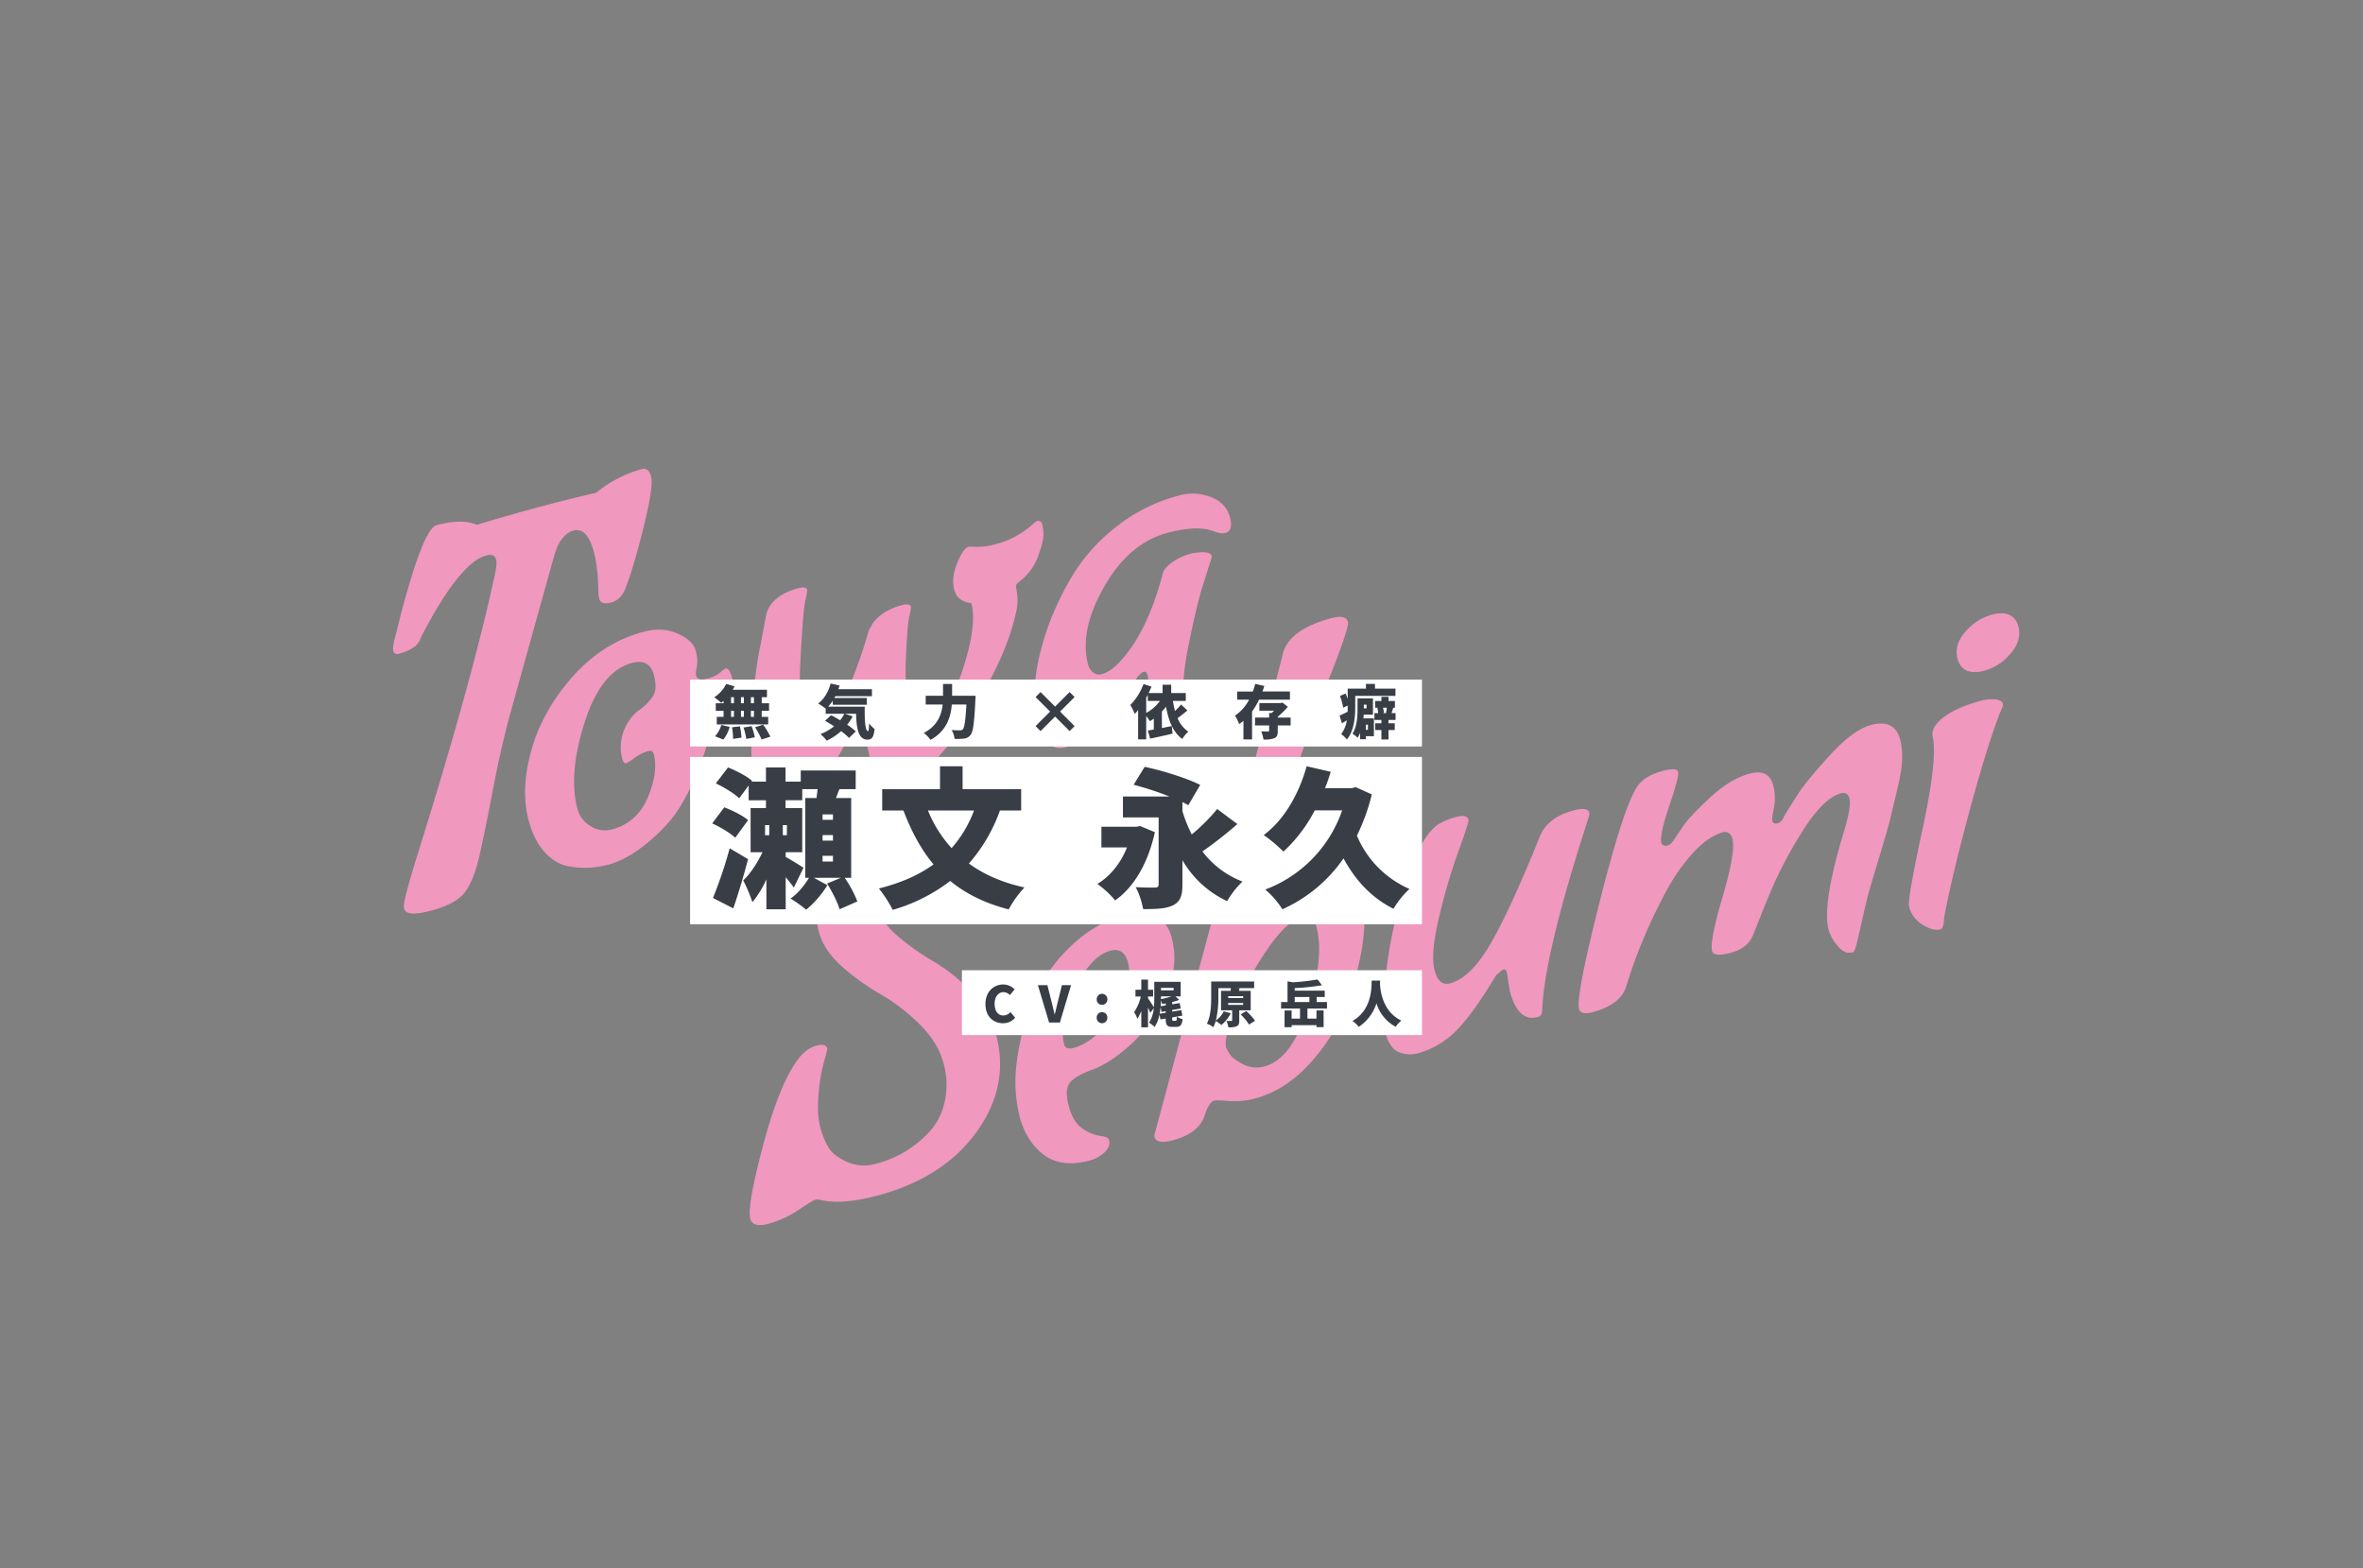<svg height="750" viewBox="0 0 1130 750" width="1130" xmlns="http://www.w3.org/2000/svg"><rect x="0" y="0" width="1130" height="750" fill="#808080" stroke="none"/><path d="m0 0h1130v750h-1130z" fill="#fff" opacity="0"/><path d="m169.2-171.12q3.36 0 3.36 4.68t-9.36 21.72q-9.36 17.04-15.6 25.68-3.84 5.76-9 5.76t-5.16-3.36l.24-2.16q3.12-11.76 3.12-19.92 0-12.48-6.72-12.48a9.92 9.92 0 0 0 -5.76 2.04 16.69 16.69 0 0 0 -4.32 4.2l-1.44 2.16q-3.36 5.52-40.56 68.64-8.4 14.4-17.28 32.76t-14.4 28.8q-5.52 10.44-11.04 14.88t-17.88 4.44q-12.36 0-12.36-4.08v-.72q0-2.4 12.72-22.56 46.8-73.68 70.8-120.48 2.16-4.32 2.16-6.24 0-3.12-4.08-3.12-13.2 0-40.32 29.76-2.64 4.8-12.24 4.8a1.909 1.909 0 0 1 -2.16-2.16q0-1.68 3.12-6.96l4.8-8.64q21.12-36.96 27.6-36.96 12.48 0 18.72 4.8 16.8-.48 30.96-.48t28.08.48a59.167 59.167 0 0 1 24-5.28zm-83.28 174.24q-5.52-2.64-9-9.36t-3.48-16.56q0-15.36 9.96-32.16t28.08-28.8q18.12-12 38.28-12 9.36 0 15.6 5.04t6.24 9.96a17.624 17.624 0 0 1 -1.44 7.8 11.589 11.589 0 0 0 -1.44 3.84q0 2.88 4.56 2.88a16 16 0 0 0 6.96-1.2 11.553 11.553 0 0 1 2.88-1.2q1.92 0 1.92 4.92t-4.8 11.52a29.176 29.176 0 0 1 -11.76 9.72q-.96 1.92-2.64 5.4t-7.92 12a107.068 107.068 0 0 1 -13.32 15.12q-7.08 6.6-18.72 12t-21.24 5.4a43.279 43.279 0 0 1 -18.72-4.32zm53.52-41.28q0-1.92-2.16-1.92a21.019 21.019 0 0 0 -7.08 1.44 30.883 30.883 0 0 1 -4.44 1.44q-1.44 0-1.44-2.16a21.94 21.94 0 0 1 6.72-16.08 20.878 20.878 0 0 1 7.68-4.92 23.255 23.255 0 0 0 7.8-4.8q2.76-2.76 2.76-9.48 0-8.16-8.64-8.16-15.36 0-29.28 21.72t-13.92 38.76a13.617 13.617 0 0 0 3.96 9.84 12.748 12.748 0 0 0 9.48 4.08q12.48 0 20.52-10.44t8.04-19.32zm99.36 28.32.48-10.8q0-4.08-1.68-4.08-4.08 0-19.92 18a78.016 78.016 0 0 1 -13.92 12.6q-7.92 5.64-13.32 5.64t-7.44-3.48a14.259 14.259 0 0 1 -2.04-7.32q0-16.32 6.96-38.88t14.16-36.72l6.96-14.4q5.04-7.44 17.52-7.44 4.08 0 4.08 1.92a25.738 25.738 0 0 1 -2.16 4.56q-2.16 4.08-9.12 25.32t-6.96 30q0 8.76 3.6 8.76t8.88-4.32a67.041 67.041 0 0 0 10.32-10.8 256.056 256.056 0 0 0 16.32-23.04l2.64-4.32 2.88-2.88q6-4.56 15.36-4.56 4.08 0 4.08 1.92a20.888 20.888 0 0 1 -1.92 4.08q-1.92 3.6-6.6 18.36t-4.68 24.12q0 9.36 5.52 9.36 10.08 0 23.04-19.44t12.96-30.72q-6.24-2.4-6.24-8.28t4.68-12q4.68-6.12 7.32-6.12.24 0 3.72 1.08a33.164 33.164 0 0 0 9.48 1.08 38.8 38.8 0 0 0 10.92-1.44 42.781 42.781 0 0 0 7.44-2.76 12.1 12.1 0 0 1 3-1.32 1.909 1.909 0 0 1 2.16 2.16 21.154 21.154 0 0 1 -.72 5.04q-.72 2.88-5.16 9.24a26.589 26.589 0 0 1 -12.12 9.48q-1.92.96-1.92 2.16a25.7 25.7 0 0 1 -3.6 12.48q-10.08 19.2-34.32 41.28t-38.88 22.08q-11.76 0-11.76-15.6zm138 1.44.48-5.04q0-1.92-1.44-1.92-2.16 0-8.76 6.24a111.409 111.409 0 0 1 -16.56 12.6q-9.96 6.36-19.92 6.36t-9.96-14.64q0-18.24 15.84-42a137.741 137.741 0 0 1 18.84-22.2 86.934 86.934 0 0 1 26.04-16.8 80.627 80.627 0 0 1 32.16-6.6 24.48 24.48 0 0 1 15.12 4.68q6.24 4.68 6.24 11.52t-4.08 6.84q-2.16 0-5.76-2.64-6.72-4.56-21.12-4.56-18.96 0-35.88 17.16t-16.92 33.96a7.078 7.078 0 0 0 1.32 4.08 4.255 4.255 0 0 0 3.72 1.92q7.2 0 18.48-9.96t22.08-28.68q.72-2.16 5.28-4.08a27.718 27.718 0 0 1 10.8-1.92q8.88.72 8.88 3.84a20.005 20.005 0 0 1 -1.8 3q-1.8 2.76-6.36 9.96t-12.84 23.64q-8.28 16.44-9.72 26.04-.24 2.88-2.4 2.88-11.76 0-11.76-13.68zm-114 142.24q0 25.44-21 42.6t-53.64 17.16q-18 0-27.36-5.28a4.763 4.763 0 0 0 -2.16-.48q-1.2 0-8.88 2.64a47.338 47.338 0 0 1 -15.48 2.64q-7.8 0-7.8-4.56 0-6.24 15.12-32.52t26.88-35.4q5.04-3.84 9.84-3.84t4.8 2.64q0 .48-3.24 5.88a84.812 84.812 0 0 0 -6.48 14.28q-3.24 8.88-3.24 15.24a37.031 37.031 0 0 0 1.32 10.68q1.32 4.32 6.72 8.76a20.1 20.1 0 0 0 13.2 4.44 53.961 53.961 0 0 0 14.64-1.92 54.538 54.538 0 0 0 13.56-6 30.954 30.954 0 0 0 11.04-12 37.738 37.738 0 0 0 4.32-18.36q0-10.44-6.48-21.24a92 92 0 0 0 -14.16-18.36 108.875 108.875 0 0 1 -14.16-17.28q-6.48-9.72-6.48-18.96a31.92 31.92 0 0 1 4.92-17.16 39.26 39.26 0 0 1 12.24-12.6 74.654 74.654 0 0 1 16.68-7.8q15.84-5.28 28.08-5.28t18.12 1.08a76.806 76.806 0 0 1 8.88 2.04 18.484 18.484 0 0 0 3.72.96 4.1 4.1 0 0 0 1.92-.72 31.114 31.114 0 0 1 15.6-4.08q8.4 0 8.4 4.08 0 6.72-15.96 30.12t-23.88 23.4q-6.48 0-6.48-2.88a14.063 14.063 0 0 1 1.68-3.36 44.564 44.564 0 0 0 5.28-21.84 11.76 11.76 0 0 0 -5.76-10.44 21.623 21.623 0 0 0 -11.88-3.72 43.047 43.047 0 0 0 -12.48 1.92 33.846 33.846 0 0 0 -12.72 7.68 17.988 17.988 0 0 0 -6.36 13.8q0 8.04 6.12 16.8a119.3 119.3 0 0 0 13.44 16.08 81.034 81.034 0 0 1 13.44 18.48 46.687 46.687 0 0 1 6.12 22.68zm27.6 69.84q-13.92 0-20.4-8.28t-6.48-20.4a69.012 69.012 0 0 1 5.28-25.44 113.879 113.879 0 0 1 14.52-25.8 76.816 76.816 0 0 1 24.24-21 64.29 64.29 0 0 1 32.28-8.52q7.92 0 12 4.92a17.663 17.663 0 0 1 4.08 11.64q0 13.92-9.84 25.92a70.372 70.372 0 0 1 -21.84 18.24q-12 6.24-21.24 7.08t-12.36 3.48q-3.12 2.64-3.12 10.56t3.6 12a19.756 19.756 0 0 0 7.2 5.52q3.6 1.44 3.6 2.88 0 3.36-3.6 5.28a16.564 16.564 0 0 1 -7.92 1.92zm42.24-86.88q0-7.44-6.72-7.44-9.6 0-21.24 13.44t-11.64 24.24q0 2.64 4.08 2.64 9.84 0 22.68-10.08t12.84-22.8zm41.76 78.72a36.72 36.72 0 0 1 -12.12-2.04q-5.88-2.04-6.84-2.04-2.64 0-6.24 5.52-4.8 7.68-18 7.68-7.92 0-7.92-3.84l.24-.96q116.64-201.6 118.8-206.16 5.76-10.56 26.88-10.56 7.2 0 7.2 3.84 0 2.16-11.28 17.76-42.24 57.12-65.04 101.52a5.343 5.343 0 0 0 -.48 2.4q0 2.16 1.92 2.16t6.48-3.36q13.2-9.6 26.64-9.6 14.16 0 14.16 17.52 0 9.36-5.76 22.68a132.827 132.827 0 0 1 -15.36 26.28 88.263 88.263 0 0 1 -24 22.08q-14.4 9.12-29.28 9.12zm8.64-13.68q13.2 0 27.12-21.48t13.92-36.36q0-6.48-5.28-6.48-7.92 0-20.52 10.92a146.832 146.832 0 0 0 -21.72 23.16q-9.12 12.24-9.12 16.8a28.559 28.559 0 0 0 .96 3.72q.72 2.28 4.68 6a13.976 13.976 0 0 0 9.96 3.72zm123.36-13.44q0-1.68-1.2-1.68h-.48l-3.6 1.68q-15.6 15.12-25.44 20.76a40.488 40.488 0 0 1 -20.4 5.64 14.041 14.041 0 0 1 -8.64-2.88q-3.84-2.88-3.84-11.04t8.4-28.8a224.762 224.762 0 0 1 20.88-39.48q12.48-18.84 21.84-21.24a29.529 29.529 0 0 1 8.4-.96q5.28 0 5.28 2.88 0 .96-8.64 13.32a284.723 284.723 0 0 0 -17.16 28.2q-8.52 15.84-8.52 23.76t5.52 7.92q10.32 0 23.76-13.44t35.28-42.48q6-8.64 19.2-8.64 7.2 0 7.2 2.88a4.1 4.1 0 0 1 -.72 1.92q-37.68 58.08-45.36 83.28-.96 2.88-2.4 2.88h-.72q-9.6 0-9.6-15.36zm162.24 33.6q-4.08 0-6.24-4.92a21.491 21.491 0 0 1 -2.16-8.28q0-12.72 19.44-43.92 6.48-10.56 6.48-14.16t-3.36-3.6q-8.88 0-23.28 13.56a203.746 203.746 0 0 0 -24.48 27.24l-10.08 13.44q-4.08 5.76-12.6 5.76t-8.52-3.12q0-4.8 11.64-23.88t11.64-25.56a4.055 4.055 0 0 0 -1.08-3 3.212 3.212 0 0 0 -2.28-1.08q-7.68 0-17.04 6.12a92.775 92.775 0 0 0 -17.52 15 255.12 255.12 0 0 0 -25.92 32.64l-3.84 6q-5.04 7.2-18.24 7.2-6 0-6-3.12 0-6.48 24.72-50.4t32.16-46.8q4.08-2.4 11.16-2.4t7.08 2.28q0 2.28-8.28 14.64t-8.28 16.44a2.466 2.466 0 0 0 2.4 1.68 5.66 5.66 0 0 0 3.6-1.68q1.92-1.68 6.24-5.4t15.96-9.84q11.64-6.12 21.12-6.12t9.48 8.16a23.279 23.279 0 0 1 -2.4 10.56q-2.4 4.8-2.4 5.76 0 1.92 2.04 1.92a4.74 4.74 0 0 0 3.72-2.16q3.6-3.6 9.48-8.88t19.68-14.04q13.8-8.76 22.44-8.76 11.76 0 11.76 10.32 0 8.64-6.12 20.04t-8.28 15.36q-2.16 3.96-9 15t-9.24 15q-2.4 3.96-6.6 12t-6.12 11.52q-1.92 3.48-2.88 3.48zm43.2.24q-3.36 0-7.44-4.2a14.1 14.1 0 0 1 -4.08-10.2q0-3.36 15.72-33.96t16.2-41.4q0-3.36 4.32-6.24 7.68-4.56 22.8-4.56a19.38 19.38 0 0 1 6.12 1.08q3.24 1.08 3.24 3a2.3 2.3 0 0 1 -.72 1.68q-9.12 11.52-26.64 41.52t-26.4 48.72q-1.2 4.56-3.12 4.56zm52.56-114q-10.56 0-11.04-8.4v-.24q0-7.2 7.08-11.76a25.812 25.812 0 0 1 14.04-4.56q10.56 0 11.04 8.4 0 7.2-6.96 11.88a25.133 25.133 0 0 1 -14.16 4.68z" fill="#f098be" transform="matrix(.966 -.259 .259 .966 187.778 433.46)"/><g fill="#fff"><path d="m460 464h220v31h-220z"/><path d="m330 362h350v80h-350z"/><path d="m330 325h350v32h-350z"/></g><g fill="#393d46"><path d="m9.624.336a7.431 7.431 0 0 0 5.832-2.636l-2.256-2.692a4.6 4.6 0 0 1 -3.408 1.632c-2.52 0-4.152-2.064-4.152-5.616 0-3.48 1.9-5.544 4.2-5.544a4.53 4.53 0 0 1 3.12 1.392l2.232-2.736a7.606 7.606 0 0 0 -5.424-2.328c-4.536 0-8.52 3.408-8.52 9.36 0 6.048 3.84 9.168 8.376 9.168zm22.056-.336h5.16l5.352-17.88h-4.368l-2.016 8.16c-.5 1.92-.864 3.744-1.392 5.712h-.116c-.5-1.968-.864-3.792-1.392-5.712l-2.04-8.16h-4.54zm25.32-8.448a2.538 2.538 0 0 0 2.544-2.64 2.538 2.538 0 0 0 -2.544-2.64 2.524 2.524 0 0 0 -2.544 2.64 2.524 2.524 0 0 0 2.544 2.64zm0 8.784a2.559 2.559 0 0 0 2.544-2.664 2.538 2.538 0 0 0 -2.544-2.64 2.524 2.524 0 0 0 -2.544 2.64 2.544 2.544 0 0 0 2.544 2.664zm27.552-4.536c.192-1.08.336-2.16.456-3.216l.432 2.352 2.016-.36v.744zm6.672-12.36v1.152h-6.024v-1.152zm-6.024 4.06h5.064a35.392 35.392 0 0 1 -5.064 1.3zm2.256 4.32-2.424.408c.072-.936.12-1.872.144-2.736a8.177 8.177 0 0 1 .552 1.632c.552-.072 1.128-.168 1.728-.264zm3.644 7.364c-.48 0-.552-.1-.552-.96v-.672l4.848-.84-.48-2.64-4.368.72v-.768l4.08-.72-.5-2.616-3.576.6v-1.08a24.754 24.754 0 0 0 3.336-1.032l-1.8-1.68h2.52v-6.96h-12.624v7.488a46.053 46.053 0 0 1 -.192 4.656c-.576-.912-2.208-3.456-2.808-4.272v-.864h2.448v-3.216h-2.448v-4.848h-3.216v4.848h-2.784v3.216h2.568a22.412 22.412 0 0 1 -3.192 7.488 19.054 19.054 0 0 1 1.54 3.144 17.218 17.218 0 0 0 1.872-3.768v7.872h3.216v-9.432a27.444 27.444 0 0 1 1.08 2.544l1.68-2.3a15.6 15.6 0 0 1 -2.26 6.98 12.85 12.85 0 0 1 2.64 2.064 15.987 15.987 0 0 0 2.352-6.024l.456 2.4 2.52-.432v.168c0 3 .7 3.84 3.072 3.84h1.992c1.872 0 2.688-.864 3.024-3.7a8.288 8.288 0 0 1 -2.736-1.176c-.072 1.656-.192 1.968-.624 1.968zm26.208-8.52h7.176v.912h-7.176zm0-3.264h7.176v.888h-7.176zm10.776 6.744v-9.312h-5.616l.336-1.176-1.92-.12h8.856v-3.144h-20.54v7.248c0 3.792-.144 9.24-2.064 12.888a13.8 13.8 0 0 1 3.1 1.7 15.026 15.026 0 0 0 1.124-2.972 25.481 25.481 0 0 1 2.712 1.92 17.012 17.012 0 0 0 4.488-5.616l-3.36-.912a10.759 10.759 0 0 1 -3.768 4.344 45.855 45.855 0 0 0 1.2-11.352v-4.1h5.952c0 .384-.048.84-.072 1.3h-4.612v9.312h5.328v4.768c0 .264-.1.336-.432.336-.312 0-1.464 0-2.3-.024a12.62 12.62 0 0 1 .936 3.072 9.391 9.391 0 0 0 3.912-.5c1.032-.456 1.272-1.3 1.272-2.784v-4.876zm-4.8 1.992a26.513 26.513 0 0 1 4.016 4.848l2.88-1.824a29.659 29.659 0 0 0 -4.228-4.66zm25.848-8.328h7.032v2.4h-7.032zm6.1 5.52h9.336v-3.12h-4.944v-2.4h3.864v-3.048h-14.352v-1.224a104.329 104.329 0 0 0 13.032-1.368l-2.112-2.76a105.712 105.712 0 0 1 -11.76 1.368l-2.596-.456v9.888h-3.072v3.12h9.048v4.8h-4.008v-3.888h-3.384v7.992h3.384v-.96h11.88v.936h3.408v-7.992h-3.408v3.912h-4.32zm30.72-13.368c-.168 3.144.36 13.776-9.192 19.32a11.625 11.625 0 0 1 2.976 2.808 21.213 21.213 0 0 0 8.5-11.28 18.992 18.992 0 0 0 9.24 11.256 10.262 10.262 0 0 1 2.684-2.976c-8.904-4.224-10.06-14.088-10.248-17.544q.036-.9.072-1.584z" transform="translate(470 489)"/><path d="m9.936-22.32a206.286 206.286 0 0 1 -7.992 23.76l9.72 4.968c2.52-7.344 4.968-15.552 7.056-23.544zm8.784-13.464c-2.448-2.16-7.56-4.68-11.376-6.12l-5.76 7.7c3.888 1.728 8.784 4.68 11.016 6.84zm40.608-.144h-4.968v-2.592h4.968zm0 9.936h-4.968v-2.664h4.968zm0 10.008h-4.968v-2.736h4.968zm-22.028-12.6h-1.948v-4.824h1.948zm-10.44-4.824h2.016v4.824h-2.02zm44.132 36.508a54.463 54.463 0 0 0 -6.048-11.3h3.1v-38.16h-7.276c.5-1.368 1.08-2.808 1.656-4.248h7.776v-8.928h-26.28v5.328h-7.272v-6.768h-9.36v6.768h-6.912l.288-.36c-2.52-2.232-7.632-4.9-11.52-6.408l-5.832 7.624c3.888 1.8 8.928 4.9 11.16 7.128l4.536-6.12v7.056h8.28v3.744h-7.344v21.1h5.688c-2.376 4.968-5.76 10.3-9.216 13.464a72.983 72.983 0 0 1 4.392 10.44 49.032 49.032 0 0 0 6.692-10.948v14.328h9.22v-15.34c1.512 1.8 2.952 3.6 3.888 4.968l4.608-9.432c-1.08-.864-5.616-3.6-8.5-5.256v-2.232h7.92v-21.1h-7.988v-3.744h7.992v-5.328h7.344c-.144 1.44-.36 2.88-.5 4.248h-5.4v38.16h1.8c-2.016 3.384-5.472 7.7-8.856 9.936a62.409 62.409 0 0 1 7.488 5.328 47.392 47.392 0 0 0 10.148-11.728l-6.48-3.528h12.96l-6.624 2.736c2.376 3.816 5.04 9 5.976 12.312zm55.8-43.488a58.026 58.026 0 0 1 -10.728 18 59.9 59.9 0 0 1 -11.3-18zm22.536 0v-10.228h-28.008v-10.944h-10.8v10.944h-27.648v10.224h10.152c3.816 10.008 8.424 18.648 14.4 25.776-7.124 5.184-15.84 8.928-26.136 11.516a61.7 61.7 0 0 1 6.624 10.228 83 83 0 0 0 27.504-13.828c7.416 6.12 16.56 10.656 27.936 13.608a51.186 51.186 0 0 1 7.56-10.508c-10.584-2.3-19.44-6.192-26.568-11.448a78.242 78.242 0 0 0 14.832-25.344zm56.88 7.416-1.8.36h-16.708v9.864h12.24c-3.02 7.556-7.988 13.748-14.18 17.492a44.188 44.188 0 0 1 8.5 7.848c8.64-5.976 15.7-17.424 19.008-32.616zm36.864-8.136a88.251 88.251 0 0 1 -12.172 12.164 66.821 66.821 0 0 1 -4.46-11.156v-4.32a24.768 24.768 0 0 1 2.808 1.512l5.688-9.72c-6.192-3.168-18.432-6.984-26.568-8.64l-5.256 8.568a148.274 148.274 0 0 1 17.136 5.616h-22.248v10.004h17.064v31.968c0 1.152-.432 1.512-1.728 1.584-1.3 0-5.976 0-9.216-.216a37.711 37.711 0 0 1 3.528 10.512c6.192 0 10.8-.144 14.256-1.8 3.456-1.728 4.536-4.536 4.536-9.868v-11.732a48.259 48.259 0 0 0 21.384 19.584 42.634 42.634 0 0 1 7.344-9.36 43.421 43.421 0 0 1 -19.152-14.4 194.307 194.307 0 0 0 16.7-13.1zm66.24-10.44-1.944.5h-12.744c1.008-2.592 1.944-5.184 2.736-7.848l-11.52-2.664c-3.744 13.536-10.944 25.848-20.52 32.9a74.064 74.064 0 0 1 9.432 7.92 71.529 71.529 0 0 0 14.976-19.728h13.1a61.883 61.883 0 0 1 -36.788 37.876 40.716 40.716 0 0 1 8.208 9.432 70.453 70.453 0 0 0 29.232-24.34c5.688 10.512 13.392 18.864 23.9 24.12a42.563 42.563 0 0 1 7.632-9.5 48.044 48.044 0 0 1 -25.128-25.488 98.028 98.028 0 0 0 7.132-19.732z" transform="translate(339 428)"/><path d="m19.544-14.672h-1.456v-2.912h1.456zm0 6.5h-1.456v-2.888h1.456zm-10.944-2.888h1.368v2.884h-1.368zm6.132 0v2.884h-1.4v-2.884zm-1.4-3.612v-2.912h1.4v2.912zm-4.732-2.912h1.368v2.912h-1.368zm-3.588 2.912h-3.724v3.612h3.724v2.884h-3.248v3.612h24.584v-3.612h-3.08v-2.884h3.5v-3.612h-3.5v-2.912h2.492v-3.556h-16.38a18.342 18.342 0 0 0 .9-1.624l-4-1.176a16.046 16.046 0 0 1 -5.74 6.412 26.192 26.192 0 0 1 3.332 2.66 11.89 11.89 0 0 0 1.148-.98zm-.112 17.36a16.831 16.831 0 0 0 3.024-6.048l-3.976-.952a14.225 14.225 0 0 1 -3 5.432zm4.172-5.88a38.014 38.014 0 0 1 .5 5.544l4-.588a34.359 34.359 0 0 0 -.728-5.4zm5.488.112a29.974 29.974 0 0 1 1.316 5.46l4.088-.78a28.6 28.6 0 0 0 -1.564-5.324zm5.488-.14a37.407 37.407 0 0 1 3.164 5.88l4.2-1.372a41.262 41.262 0 0 0 -3.444-5.712zm34.972-9.828a19.586 19.586 0 0 0 2.212-2.884v1.96h16.268v-3.248h-15.512c.168-.28.308-.56.448-.84h17.528v-3.332h-16.072c.224-.588.42-1.176.588-1.792l-4.28-.924c-1.008 3.892-3.136 7.5-5.964 9.548a31.6 31.6 0 0 1 3.608 2.46v2.44h8.932a18.427 18.427 0 0 1 -2.016 3.108c-1.484-.9-3-1.736-4.312-2.408l-2.912 2.688c1.372.756 2.856 1.652 4.34 2.6a23.8 23.8 0 0 1 -6.524 3.728 22.622 22.622 0 0 1 3 3.164 28.71 28.71 0 0 0 6.86-4.564 28.152 28.152 0 0 1 3.776 3.244l3.248-3.1a29.356 29.356 0 0 0 -4.116-3.22 24.254 24.254 0 0 0 2.66-4l-3.808-1.24h5.4c.2 6.972 1.12 12.376 5.432 12.376 2.38 0 3.108-1.624 3.388-5.124a16.334 16.334 0 0 1 -2.6-2.6c-.028 2.212-.14 3.64-.5 3.668-1.344 0-1.68-5.236-1.568-11.7zm59.28-5.208v-5.628h-4.34v5.628h-8.288v4.172h8.12c-.5 4.7-2.408 10.22-9.044 13.58a16.489 16.489 0 0 1 3.22 3.332c7.728-4.2 9.744-11.088 10.192-16.912h6.972c-.392 7.532-.924 11.06-1.736 11.872a1.647 1.647 0 0 1 -1.288.476c-.784 0-2.352 0-4.06-.14a9.621 9.621 0 0 1 1.428 4.228 24.919 24.919 0 0 0 4.508-.14 4.227 4.227 0 0 0 3.132-1.764c1.26-1.54 1.792-5.824 2.324-16.828.056-.532.084-1.876.084-1.876zm49.252 9.94 6.944 6.944 2.38-2.38-6.948-6.948 6.944-6.944-2.38-2.38-6.944 6.944-6.948-6.94-2.38 2.38 6.944 6.944-6.944 6.944 2.38 2.38zm43.568-8.96.756-1.428v2.912h5.824a20.34 20.34 0 0 1 -6.58 5.768zm16.68 3.192a29.087 29.087 0 0 1 -2.908 3.084 42.6 42.6 0 0 1 -1.008-4.788h6.16v-3.78h-6.972v-3.976h-4.116v3.976h-6.664c.5-1.036.952-2.072 1.344-3.08l-3.808-1.232a28.011 28.011 0 0 1 -6.3 10.024 30.142 30.142 0 0 1 2.1 4.284c.56-.56 1.092-1.176 1.624-1.82v13.968h3.864v-11.176a30.26 30.26 0 0 1 1.792 2.5c.616-.364 1.232-.784 1.848-1.232v5.208c-1.036.2-2.016.364-2.856.5l1.12 3.864c3.052-.644 7.028-1.512 10.7-2.38l-.392-3.64c-1.568.308-3.164.644-4.7.952v-7.9a25.671 25.671 0 0 0 1.96-2.3c1.26 6.8 3.36 12.18 7.784 15.428a15.272 15.272 0 0 1 2.884-3.5 14.185 14.185 0 0 1 -5.124-6.468c1.484-1.036 3.136-2.408 4.7-3.64zm52.052-2.324v-3.892h-13.152c.336-.868.616-1.764.9-2.632l-4.34-1.036a32.423 32.423 0 0 1 -1.16 3.668h-7.476v3.892h5.712a20.221 20.221 0 0 1 -6.748 7.616 27.248 27.248 0 0 1 1.988 4.06 18.58 18.58 0 0 0 2.044-1.54v8.9h4.116v-13.328a36.384 36.384 0 0 0 3.36-5.712zm.336 8.568h-6.16v-.36a45.594 45.594 0 0 0 4.816-4.76l-2.52-2.044-.84.224h-10.244v3.64h7.028a14.978 14.978 0 0 1 -1.176 1.14h-1.176v2.16h-6.748v3.78h6.748v2.436c0 .336-.14.42-.588.448-.42 0-2.072 0-3.22-.084a16.361 16.361 0 0 1 1.092 3.92 13.25 13.25 0 0 0 5.18-.616c1.344-.588 1.652-1.624 1.652-3.556v-2.548h6.16zm30.888-10.36h19.236v-3.472h-9.8v-2.268h-4.312v2.268h-8.736v4.9c-.308-.868-.644-1.792-1.008-2.576l-2.688 1.2a24.931 24.931 0 0 1 1.54 5.6l2.156-1.036v.9c0 .672 0 1.344-.028 2.072-1.456.728-2.828 1.4-3.836 1.82l1.12 3.7c.784-.448 1.568-.952 2.352-1.428a14.281 14.281 0 0 1 -2.716 6.58 14.019 14.019 0 0 1 2.744 2.572c3.388-3.976 3.976-10.752 3.976-15.288zm6.076 13.776v2.464h-.98v-2.464zm-.644-9.576v1.764h-1.316v-1.764zm-1.508 6.552c.056-.588.084-1.2.14-1.764h4.424v-7.812h-7.392v5.236c0 3.388-.224 8.26-2.408 11.676a12.49 12.49 0 0 1 2.464 1.932 13.018 13.018 0 0 0 1.2-2.324v3.024h2.744v-1.456h3.836v-8.512zm11.2-5.1a22.006 22.006 0 0 1 -.42 2.492l.448.112h-2.128l.7-.168a11.044 11.044 0 0 0 -.448-2.436zm4.172 5.852v-3.244h-1.932c.224-.728.5-1.624.84-2.576l-.14-.028h.924v-3.22h-3.08v-1.988h-3.388v1.988h-3v3.22h1.54l-.5.112a15.447 15.447 0 0 1 .42 2.492h-1.796v3.248h3.332v1.6h-2.968v3.22h2.968v4.504h3.388v-4.508h3v-3.224h-3v-1.6z" transform="translate(341 351)"/></g></svg>